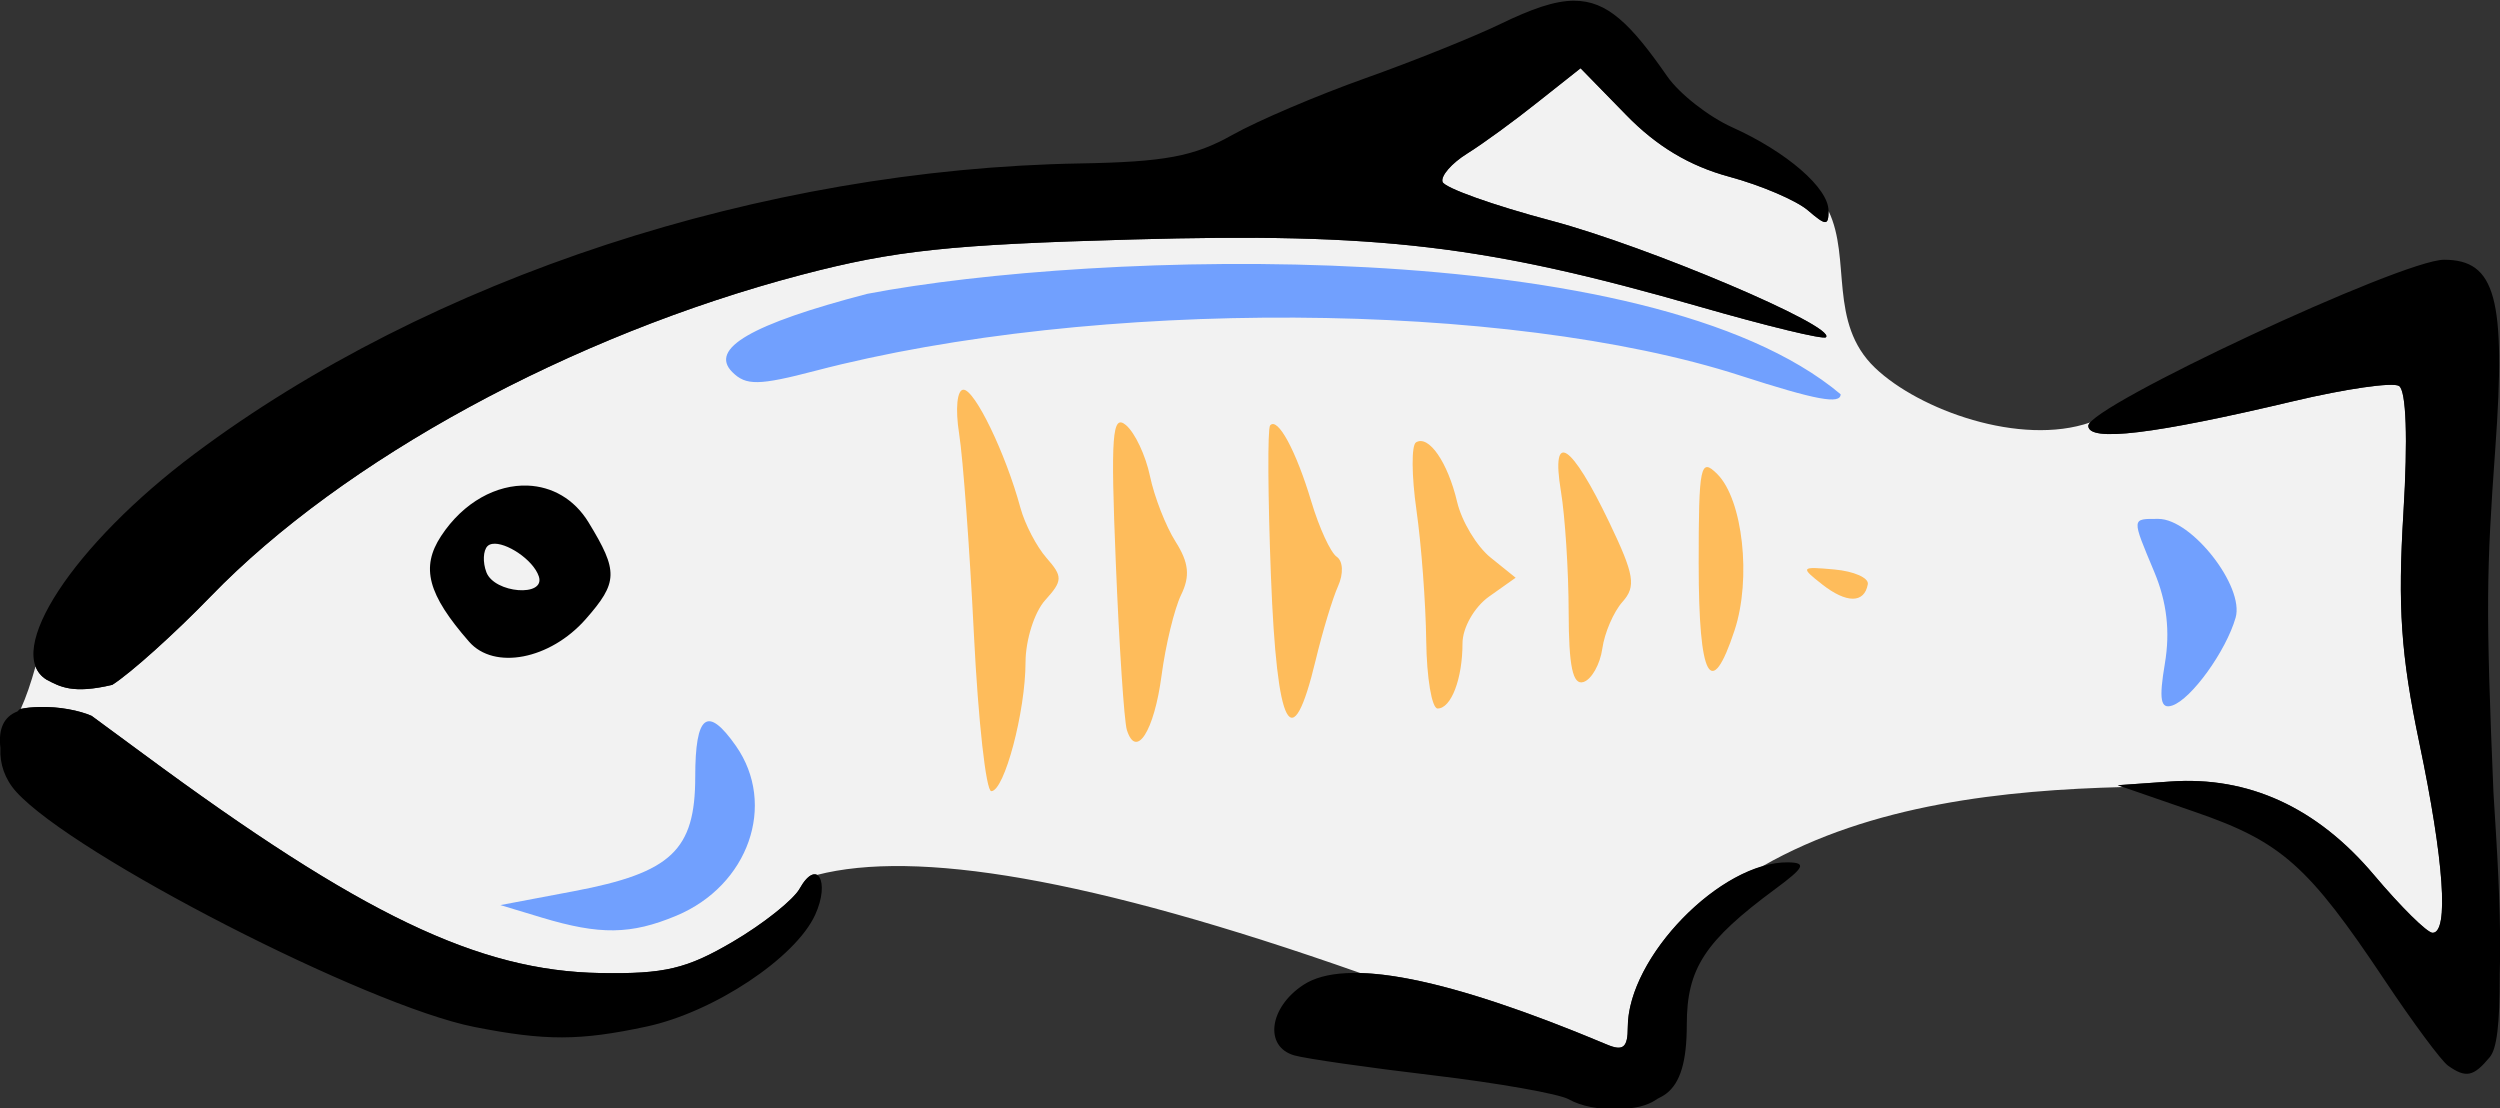<?xml version="1.0" encoding="UTF-8" standalone="no"?>
<!-- Created with Inkscape (http://www.inkscape.org/) -->
<svg xmlns:dc="http://purl.org/dc/elements/1.1/" xmlns:cc="http://creativecommons.org/ns#" xmlns:rdf="http://www.w3.org/1999/02/22-rdf-syntax-ns#" xmlns:svg="http://www.w3.org/2000/svg" xmlns="http://www.w3.org/2000/svg" xmlns:xlink="http://www.w3.org/1999/xlink" xmlns:sodipodi="http://sodipodi.sourceforge.net/DTD/sodipodi-0.dtd" xmlns:inkscape="http://www.inkscape.org/namespaces/inkscape" width="563.162" height="249.619" id="svg14667" version="1.1" inkscape:version="0.47 r22583" sodipodi:docname="tape_cinta_casette_backup.svg">
  <rect width="100%" height="100%" fill="#333333" stroke="none"/>
  <defs id="defs14669">
    <inkscape:perspective sodipodi:type="inkscape:persp3d" inkscape:vp_x="0 : 526.18109 : 1" inkscape:vp_y="0 : 1000 : 0" inkscape:vp_z="744.09448 : 526.18109 : 1" inkscape:persp3d-origin="372.04724 : 350.78739 : 1" id="perspective14675"/>
    <inkscape:perspective id="perspective14646" inkscape:persp3d-origin="0.5 : 0.33333333 : 1" inkscape:vp_z="1 : 0.5 : 1" inkscape:vp_y="0 : 1000 : 0" inkscape:vp_x="0 : 0.5 : 1" sodipodi:type="inkscape:persp3d"/>
    <linearGradient inkscape:collect="always" xlink:href="#linearGradient3884" id="linearGradient5000" gradientUnits="userSpaceOnUse" x1="268.98" y1="534.191" x2="239.375" y2="572.362"/>
    <linearGradient inkscape:collect="always" id="linearGradient3884">
      <stop style="stop-color:#ffffff;stop-opacity:1;" offset="0" id="stop3886"/>
      <stop style="stop-color:#ffffff;stop-opacity:0;" offset="1" id="stop3888"/>
    </linearGradient>
    <inkscape:perspective id="perspective14827" inkscape:persp3d-origin="0.5 : 0.33333333 : 1" inkscape:vp_z="1 : 0.5 : 1" inkscape:vp_y="0 : 1000 : 0" inkscape:vp_x="0 : 0.5 : 1" sodipodi:type="inkscape:persp3d"/>
    <inkscape:perspective id="perspective14849" inkscape:persp3d-origin="0.5 : 0.33333333 : 1" inkscape:vp_z="1 : 0.5 : 1" inkscape:vp_y="0 : 1000 : 0" inkscape:vp_x="0 : 0.5 : 1" sodipodi:type="inkscape:persp3d"/>
    <inkscape:perspective id="perspective14883" inkscape:persp3d-origin="0.5 : 0.33333333 : 1" inkscape:vp_z="1 : 0.5 : 1" inkscape:vp_y="0 : 1000 : 0" inkscape:vp_x="0 : 0.5 : 1" sodipodi:type="inkscape:persp3d"/>
    <inkscape:perspective id="perspective14910" inkscape:persp3d-origin="0.5 : 0.33333333 : 1" inkscape:vp_z="1 : 0.5 : 1" inkscape:vp_y="0 : 1000 : 0" inkscape:vp_x="0 : 0.5 : 1" sodipodi:type="inkscape:persp3d"/>
  </defs>
  <sodipodi:namedview id="base" pagecolor="#ffffff" bordercolor="#666666" borderopacity="1.0" inkscape:pageopacity="0.0" inkscape:pageshadow="2" inkscape:zoom="0.7" inkscape:cx="325.38244" inkscape:cy="155.00654" inkscape:document-units="px" inkscape:current-layer="layer1" showgrid="false" inkscape:window-width="1366" inkscape:window-height="720" inkscape:window-x="-4" inkscape:window-y="-3" inkscape:window-maximized="1"/>
  <g inkscape:label="Layer 1" inkscape:groupmode="layer" id="layer1" transform="translate(16.652,-337.063)">
    <g id="g14956" transform="matrix(2.66,0,0,2.66,137.829,-1524.565)">
      <path sodipodi:nodetypes="ccssssssssccccsccsssscscsscccccssssssscscsscc" id="rect14924" d="m 75.779,705.639 -3.594,2.844 c -1.973,1.578 -4.674,3.55 -6,4.375 -1.326,0.825 -2.261,1.902 -2.094,2.406 0.167,0.504 4.293,1.982 9.188,3.281 8.2,2.177 24.192,8.965 23.281,9.875 -0.216,0.216 -5.038,-0.959 -10.719,-2.594 -18.102,-5.21 -27.145,-6.268 -47.969,-5.688 -15.486,0.432 -20.175,0.918 -28.094,3 -19.455,5.114 -38.795,15.641 -50,27.219 -3.025,3.126 -6.778,6.507 -8.344,7.5 -3.344,0.795 -4.419,0.157 -5.562,-0.438 -0.457,-0.282 -0.763,-0.653 -0.938,-1.125 -0.381,1.379 -0.8,2.602 -1.25,3.594 0.505,-0.107 1.029,-0.141 1.562,-0.156 1.702,-0.05 3.432,0.307 4.438,0.75 l 4.375,3.219 c 18.434,13.618 28.379,18.391 38.719,18.562 5.419,0.09 7.291,-0.347 11.219,-2.656 2.267,-1.333 4.499,-3.05 5.375,-4.094 0.125,-0.149 0.215,-0.288 0.281,-0.406 0.578,-1.033 1.12,-1.339 1.469,-1.156 8.306,-2.134 22.953,0.192 46,8.312 0.019,0.007 0.043,-0.007 0.062,0 4.601,0.14 11.542,2.156 20.844,6.062 1.36,0.571 1.75,0.245 1.75,-1.469 0,-5.223 6.098,-12.087 11.438,-13.625 l 0,-0.031 c 9.193,-5.247 20.478,-6.43 30.5,-6.688 l -0.438,-0.156 4.438,-0.312 c 6.62,-0.473 12.428,2.187 17.25,7.906 2.278,2.701 4.505,4.906 4.969,4.906 1.392,0 0.965,-6.128 -1.125,-16.094 -1.562,-7.447 -1.831,-11.497 -1.344,-19.5 0.381,-6.258 0.237,-10.341 -0.375,-10.719 -0.543,-0.336 -4.558,0.249 -8.906,1.281 -11.928,2.831 -17.406,3.482 -17.406,2.094 0,-0.071 0.062,-0.172 0.156,-0.281 -5.913,2.042 -14.479,-1.05 -18.219,-4.625 -3.986,-3.81 -2.002,-9.263 -3.937,-13.281 -0.005,1.257 -0.231,1.242 -1.75,-0.062 -0.963,-0.827 -3.948,-2.112 -6.656,-2.844 -3.351,-0.906 -6.148,-2.569 -8.75,-5.25 l -3.844,-3.938 z" style="fill:#f2f2f2;fill-opacity:1;stroke:none"/>
      <path sodipodi:nodetypes="csssssssccssssssccssssscccssscccssccsssssccssccsscc" style="fill:#febc5b" d="m 24.403,753.612 c -0.362,-7.287 -0.925,-14.938 -1.251,-17 -0.337,-2.135 -0.18,-3.75 0.365,-3.75 0.97,0 3.583,5.42 4.822,10 0.372,1.375 1.368,3.288 2.213,4.25 1.385,1.577 1.374,1.93 -0.118,3.579 -0.91,1.006 -1.657,3.368 -1.661,5.25 -0.007,4.193 -1.793,10.921 -2.9,10.921 -0.446,0 -1.108,-5.963 -1.47,-13.25 z m 12.95,8.063 c -0.226,-0.722 -0.647,-7.084 -0.935,-14.138 -0.443,-10.822 -0.309,-12.646 0.853,-11.681 0.758,0.629 1.676,2.575 2.04,4.324 0.364,1.749 1.34,4.249 2.168,5.553 1.125,1.774 1.244,2.91 0.47,4.5 -0.569,1.17 -1.317,4.254 -1.661,6.854 -0.623,4.703 -2.152,7.092 -2.936,4.587 z m 12.202,-13.022 c -0.26,-6.76 -0.292,-12.504 -0.07,-12.763 0.64,-0.75 2.199,2.134 3.498,6.471 0.659,2.2 1.623,4.292 2.142,4.649 0.542,0.372 0.588,1.438 0.11,2.5 -0.459,1.018 -1.312,3.839 -1.896,6.27 -2.003,8.345 -3.282,5.937 -3.784,-7.127 l 3e-5,0 z m 13.15,5.458 c -0.04,-3.163 -0.412,-8.134 -0.827,-11.048 -0.415,-2.914 -0.433,-5.496 -0.04,-5.739 1.074,-0.664 2.692,1.678 3.485,5.043 0.388,1.647 1.662,3.765 2.83,4.707 l 2.125,1.712 -2.25,1.594 c -1.248,0.884 -2.25,2.646 -2.25,3.956 0,3.011 -0.959,5.525 -2.107,5.525 -0.491,0 -0.926,-2.587 -0.966,-5.75 z m 12.062,-2.417 c -0.006,-3.483 -0.301,-8.091 -0.656,-10.239 -0.863,-5.223 0.871,-4.096 4.11,2.673 2.112,4.413 2.273,5.392 1.106,6.7 -0.752,0.843 -1.52,2.622 -1.708,3.954 -0.188,1.332 -0.904,2.607 -1.591,2.833 -0.911,0.3 -1.253,-1.306 -1.261,-5.922 z m 11.011,-4.048 c 0,-8.39 0.141,-9.073 1.577,-7.638 2.163,2.163 2.904,8.867 1.462,13.235 -1.991,6.032 -3.038,4.101 -3.038,-5.598 z m 10.46,1.705 c -1.874,-1.469 -1.829,-1.524 1.04,-1.263 1.65,0.15 2.921,0.711 2.825,1.248 -0.292,1.629 -1.8,1.635 -3.865,0.016 l 0,4e-5 z" id="path14839-2"/>
      <path transform="translate(99.211,338.076)" id="path14837-1" d="m -23.969,361.844 c -1.669,-3.1e-4 -3.619,0.698 -6.25,1.969 -2.295,1.109 -7.442,3.174 -11.438,4.594 -3.996,1.42 -9.081,3.577 -11.281,4.812 -3.226,1.812 -5.716,2.283 -12.875,2.406 -26.936,0.464 -55.098,9.692 -75,24.594 -10.279,7.696 -16.253,16.825 -12.531,19.125 1.143,0.595 2.218,1.233 5.562,0.438 1.565,-0.993 5.319,-4.374 8.344,-7.5 11.205,-11.578 30.545,-22.104 50,-27.219 7.918,-2.082 12.608,-2.568 28.094,-3 20.823,-0.581 29.867,0.478 47.969,5.688 5.681,1.635 10.503,2.809 10.719,2.594 0.91,-0.91 -15.081,-7.698 -23.281,-9.875 -4.895,-1.299 -9.021,-2.777 -9.188,-3.281 -0.167,-0.504 0.767,-1.581 2.094,-2.406 1.326,-0.825 4.027,-2.797 6,-4.375 l 3.594,-2.844 3.844,3.938 c 2.602,2.681 5.399,4.344 8.75,5.25 2.709,0.732 5.694,2.017 6.656,2.844 1.535,1.319 1.75,1.33 1.75,0.031 0,-1.917 -3.536,-4.981 -8.156,-7.062 -2.012,-0.906 -4.487,-2.852 -5.5,-4.312 -3.104,-4.475 -5.094,-6.406 -7.875,-6.406 z m 73.656,21.938 c -3.552,0 -30.125,12.405 -30.125,14.062 0,1.388 5.478,0.737 17.406,-2.094 4.348,-1.032 8.363,-1.617 8.906,-1.281 0.612,0.378 0.756,4.461 0.375,10.719 -0.487,8.003 -0.218,12.053 1.344,19.5 2.09,9.966 2.517,16.094 1.125,16.094 -0.464,0 -2.691,-2.205 -4.969,-4.906 -4.822,-5.719 -10.63,-8.379 -17.25,-7.906 l -4.438,0.312 6.594,2.281 c 7.26,2.51 9.537,4.529 16,14.219 2.384,3.575 4.804,6.846 5.375,7.25 1.512,1.07 2.154,0.94 3.531,-0.719 0.588,-0.708 0.854,-2.691 0.844,-6.969 -4.6e-5,-0.019 5.7e-5,-0.043 0,-0.062 0.097,-2.998 -0.009,-6.925 -0.312,-11.844 -0.086,-1.397 -0.147,-2.319 -0.219,-3.562 -0.654,-15.627 -0.595,-18.691 0.156,-29.094 0.92,-12.738 0.032,-16 -4.344,-16 z m -162.281,19.125 c -2.618,-0.104 -5.439,1.374 -7.344,4.281 -1.734,2.647 -1.126,4.93 2.375,8.938 2.128,2.435 6.872,1.506 9.875,-1.906 2.752,-3.127 2.771,-4.054 0.25,-8.188 -1.228,-2.015 -3.12,-3.044 -5.156,-3.125 z m -3,4.938 c 1.128,-0.187 3.463,1.327 3.938,2.75 0.593,1.778 -3.752,1.441 -4.438,-0.344 -0.326,-0.849 -0.276,-1.849 0.094,-2.219 0.102,-0.102 0.245,-0.161 0.406,-0.188 z m -38.375,13.812 c -0.567,0.017 -1.122,0.065 -1.656,0.188 -0.069,0.059 -0.123,0.126 -0.188,0.188 -1.14,0.439 -1.634,1.475 -1.438,3.094 0.001,0.009 -0.001,0.022 0,0.031 -5.9e-4,0.01 5.2e-4,0.021 0,0.031 -0.063,1.265 0.366,2.576 1.344,3.656 4.856,5.365 29.691,18.11 38.781,19.906 6.03,1.191 8.948,1.179 14.594,-0.031 5.697,-1.222 12.618,-5.818 14.281,-9.469 1.297,-2.846 0.136,-4.808 -1.312,-2.219 -0.53,0.947 -3.065,2.977 -5.656,4.5 -3.928,2.309 -5.8,2.746 -11.219,2.656 -10.339,-0.172 -20.285,-4.945 -38.719,-18.562 l -4.375,-3.219 c -1.006,-0.443 -2.736,-0.8 -4.438,-0.75 z m 148.125,13.156 c -5.69,-0.094 -13.594,8.022 -13.594,13.969 0,1.714 -0.39,2.04 -1.75,1.469 -13.588,-5.706 -22.175,-7.385 -25.719,-5.062 -2.902,1.902 -3.344,5.225 -0.781,5.969 0.963,0.279 6.25,1.035 11.75,1.688 5.5,0.653 10.675,1.568 11.5,2.031 1.065,0.598 2.536,0.863 4,0.812 0.076,0.002 0.143,-2.3e-4 0.219,0 0.021,-10e-4 0.041,10e-4 0.062,0 1.26,-0.005 2.362,-0.253 3.125,-0.781 0.022,-0.011 0.041,-0.021 0.062,-0.031 0.012,-0.008 0.02,-0.023 0.031,-0.031 0.264,-0.135 0.531,-0.271 0.75,-0.438 1.21,-0.918 1.75,-2.737 1.75,-5.844 0,-4.762 1.52,-7.086 7.5,-11.5 2.46,-1.816 2.662,-2.224 1.094,-2.25 z" style="fill:#000000"/>
      <path sodipodi:nodetypes="cccsssccssssccssccc" style="fill:#71a0fe;fill-opacity:1" d="m -12.199,777.565 -3.5,-1.057 6.229,-1.178 c 8.247,-1.56 10.271,-3.469 10.271,-9.682 0,-5.283 1.03,-6.067 3.443,-2.623 3.48,4.969 1.076,11.827 -5.042,14.383 -3.843,1.606 -6.484,1.642 -11.401,0.157 z M 125.259,756.049 c 0.457,-2.707 0.17,-5.2 -0.892,-7.741 -1.945,-4.656 -1.957,-4.505 0.345,-4.505 2.819,0 7.295,5.726 6.538,8.364 -0.814,2.835 -3.748,6.903 -5.368,7.442 -0.99,0.33 -1.137,-0.515 -0.623,-3.56 z M 89.301,731.665 c -19.766,-6.382 -54.735,-6.565 -78.306,-0.409 -4.814,1.257 -5.894,1.275 -7.055,0.114 -1.982,-1.982 1.608,-4.063 11.425,-6.626 19.214,-3.677 66.186,-5.155 82.435,8.503 0,0.88 -2.064,0.496 -8.5,-1.582 z" id="path14837-1-6"/>
    </g>
  </g>
</svg>